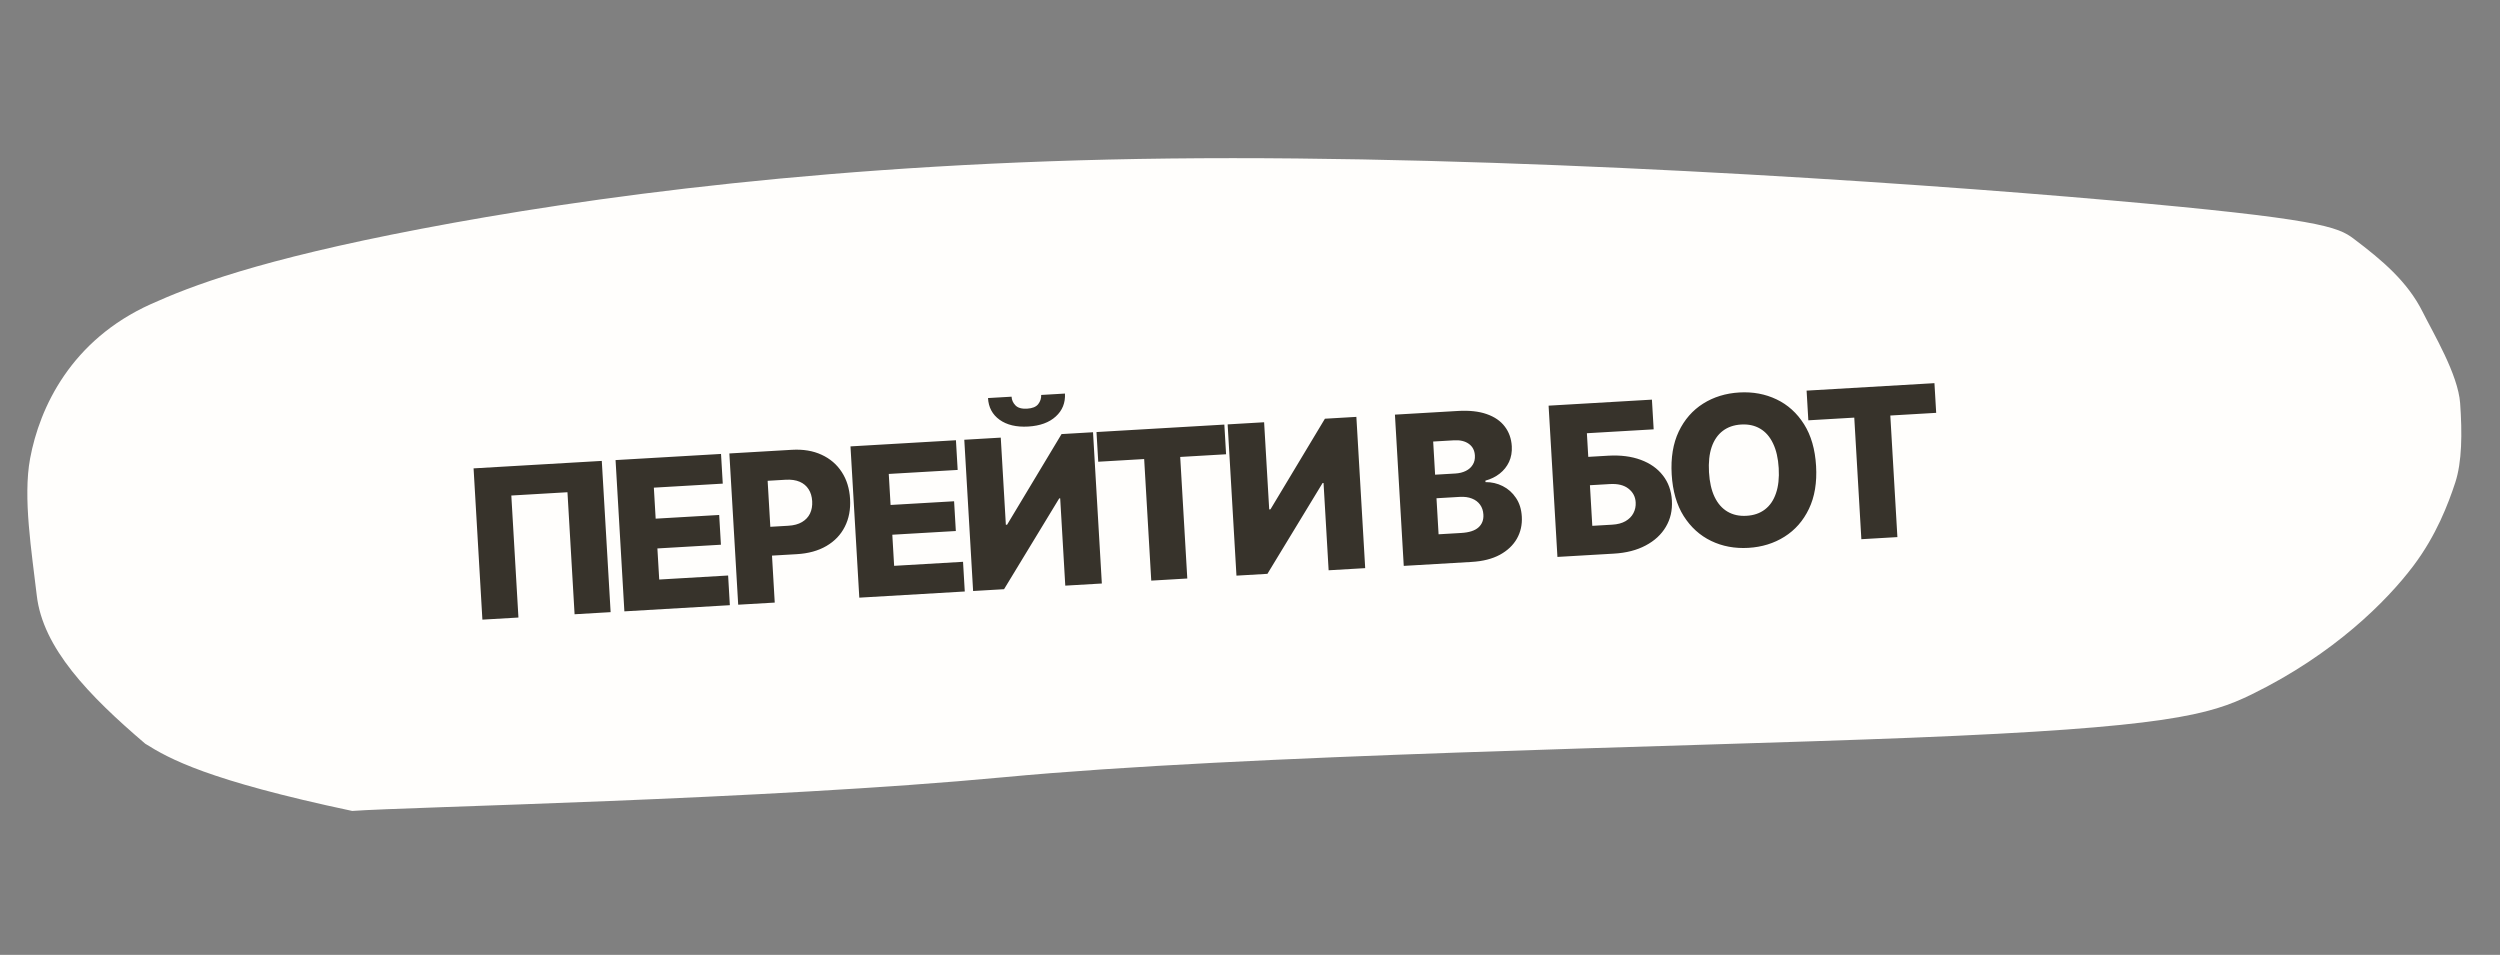 <?xml version="1.0" encoding="UTF-8"?> <svg xmlns="http://www.w3.org/2000/svg" width="144" height="55" viewBox="0 0 144 55" fill="none"><rect x="0" y="0" width="144" height="55" fill="#808080" stroke="none"/><path d="M57.831 44.767C43.981 46.073 23.528 46.471 20.287 46.71C11.942 44.94 9.747 43.704 8.366 42.838C5.091 40.044 2.467 37.317 2.118 34.298C1.828 31.793 1.313 28.67 1.735 26.405C2.283 23.46 4.1 19.586 8.688 17.518C10.976 16.488 14.824 14.982 24.252 13.181C33.68 11.38 48.247 9.344 67.373 9.13C86.499 8.916 109.486 10.476 121.533 11.537C133.579 12.598 134.663 13.064 135.566 13.746C137.211 14.988 138.671 16.215 139.544 17.965C140.166 19.211 141.587 21.575 141.704 23.227C141.826 24.954 141.814 26.612 141.42 27.805C141.017 29.027 140.333 30.841 139.002 32.603C137.492 34.604 134.449 37.674 129.697 39.997C127.295 41.17 124.822 41.908 110.086 42.494C96.193 43.046 71.68 43.461 57.831 44.767Z" fill="#FFFEFC"></path><path d="M34.663 26.548L35.172 35.26L33.096 35.381L32.686 28.353L29.452 28.542L29.862 35.57L27.786 35.691L27.278 26.978L34.663 26.548ZM35.964 35.214L35.456 26.501L41.531 26.147L41.631 27.857L37.662 28.089L37.766 29.875L41.425 29.662L41.525 31.376L37.866 31.59L37.971 33.381L41.94 33.149L42.039 34.859L35.964 35.214ZM42.52 34.831L42.011 26.119L45.61 25.909C46.263 25.871 46.833 25.966 47.322 26.193C47.813 26.418 48.201 26.75 48.485 27.188C48.77 27.624 48.929 28.141 48.964 28.74C48.999 29.341 48.898 29.875 48.66 30.341C48.426 30.805 48.073 31.174 47.602 31.449C47.132 31.724 46.563 31.881 45.897 31.92L43.676 32.049L43.58 30.39L45.409 30.283C45.726 30.265 45.988 30.194 46.195 30.071C46.404 29.948 46.558 29.784 46.657 29.579C46.756 29.371 46.797 29.134 46.782 28.867C46.766 28.598 46.697 28.368 46.575 28.179C46.453 27.987 46.281 27.843 46.059 27.748C45.837 27.653 45.569 27.615 45.254 27.633L44.216 27.694L44.625 34.709L42.52 34.831ZM49.496 34.425L48.988 25.712L55.062 25.358L55.162 27.068L51.193 27.299L51.297 29.086L54.956 28.873L55.056 30.587L51.397 30.8L51.502 32.592L55.471 32.36L55.571 34.07L49.496 34.425ZM55.543 25.33L57.644 25.207L57.937 30.227L58.009 30.223L61.145 25.003L62.958 24.897L63.466 33.61L61.36 33.733L61.067 28.704L61.011 28.707L57.833 33.938L56.051 34.042L55.543 25.33ZM59.972 22.749L61.342 22.669C61.37 23.203 61.194 23.643 60.813 23.989C60.435 24.336 59.905 24.529 59.225 24.569C58.544 24.608 57.994 24.478 57.576 24.178C57.16 23.878 56.938 23.461 56.909 22.928L58.267 22.849C58.275 23.036 58.348 23.203 58.488 23.348C58.627 23.494 58.853 23.557 59.165 23.539C59.468 23.521 59.681 23.433 59.803 23.276C59.924 23.118 59.981 22.942 59.972 22.749ZM63.258 26.596L63.158 24.886L70.522 24.456L70.622 26.166L67.98 26.32L68.388 33.322L66.312 33.444L65.904 26.441L63.258 26.596ZM70.712 24.445L72.813 24.322L73.106 29.342L73.179 29.338L76.315 24.118L78.127 24.012L78.635 32.725L76.529 32.848L76.236 27.819L76.181 27.823L73.003 33.053L71.22 33.157L70.712 24.445ZM80.856 32.595L80.348 23.883L83.981 23.671C84.633 23.633 85.184 23.693 85.635 23.852C86.088 24.01 86.435 24.249 86.675 24.568C86.919 24.887 87.053 25.265 87.079 25.701C87.098 26.033 87.046 26.334 86.922 26.603C86.798 26.869 86.619 27.094 86.385 27.278C86.151 27.463 85.876 27.598 85.559 27.685L85.564 27.77C85.917 27.767 86.247 27.843 86.555 27.998C86.866 28.154 87.121 28.381 87.32 28.68C87.52 28.975 87.632 29.333 87.656 29.753C87.684 30.221 87.589 30.646 87.372 31.029C87.155 31.408 86.828 31.718 86.389 31.957C85.95 32.193 85.409 32.33 84.765 32.367L80.856 32.595ZM82.862 30.775L84.164 30.699C84.621 30.672 84.952 30.566 85.157 30.381C85.366 30.195 85.461 29.948 85.443 29.639C85.43 29.414 85.366 29.225 85.252 29.069C85.137 28.911 84.981 28.793 84.783 28.716C84.585 28.637 84.351 28.605 84.082 28.621L82.742 28.699L82.862 30.775ZM82.662 27.342L83.828 27.274C84.058 27.261 84.26 27.21 84.434 27.123C84.608 27.036 84.74 26.918 84.831 26.767C84.925 26.617 84.966 26.439 84.954 26.235C84.937 25.943 84.82 25.719 84.603 25.564C84.386 25.409 84.102 25.341 83.751 25.362L82.551 25.432L82.662 27.342ZM89.708 32.079L89.199 23.366L95.151 23.019L95.251 24.73L91.405 24.954L91.484 26.315L92.633 26.248C93.342 26.207 93.966 26.286 94.504 26.485C95.044 26.684 95.47 26.983 95.781 27.384C96.095 27.784 96.268 28.266 96.301 28.83C96.334 29.395 96.218 29.899 95.954 30.344C95.692 30.789 95.305 31.148 94.791 31.419C94.281 31.691 93.671 31.848 92.962 31.889L89.708 32.079ZM91.716 30.288L92.865 30.221C93.171 30.204 93.426 30.136 93.63 30.019C93.836 29.899 93.988 29.745 94.085 29.557C94.185 29.366 94.228 29.159 94.215 28.935C94.197 28.611 94.059 28.349 93.802 28.148C93.546 27.944 93.188 27.855 92.728 27.882L91.58 27.949L91.716 30.288ZM104.606 26.839C104.662 27.797 104.525 28.621 104.195 29.309C103.866 29.997 103.396 30.532 102.786 30.915C102.18 31.297 101.487 31.511 100.707 31.557C99.924 31.602 99.209 31.469 98.562 31.157C97.915 30.845 97.388 30.367 96.98 29.725C96.575 29.08 96.345 28.28 96.289 27.324C96.234 26.365 96.369 25.542 96.696 24.854C97.026 24.166 97.494 23.631 98.101 23.248C98.707 22.866 99.402 22.652 100.185 22.606C100.965 22.561 101.678 22.693 102.325 23.002C102.975 23.311 103.503 23.788 103.911 24.433C104.319 25.078 104.55 25.88 104.606 26.839ZM102.454 26.964C102.421 26.397 102.312 25.923 102.127 25.541C101.946 25.159 101.699 24.875 101.386 24.692C101.077 24.508 100.712 24.428 100.292 24.452C99.875 24.477 99.522 24.598 99.234 24.817C98.945 25.036 98.731 25.346 98.592 25.747C98.456 26.148 98.405 26.631 98.438 27.199C98.471 27.766 98.578 28.241 98.76 28.623C98.944 29.005 99.193 29.288 99.505 29.471C99.817 29.655 100.182 29.735 100.599 29.71C101.019 29.686 101.372 29.564 101.658 29.346C101.947 29.127 102.159 28.817 102.295 28.416C102.434 28.016 102.487 27.532 102.454 26.964ZM104.16 24.21L104.06 22.5L111.424 22.07L111.524 23.78L108.882 23.934L109.29 30.937L107.214 31.058L106.806 24.055L104.16 24.21Z" fill="#37332B"></path></svg> 